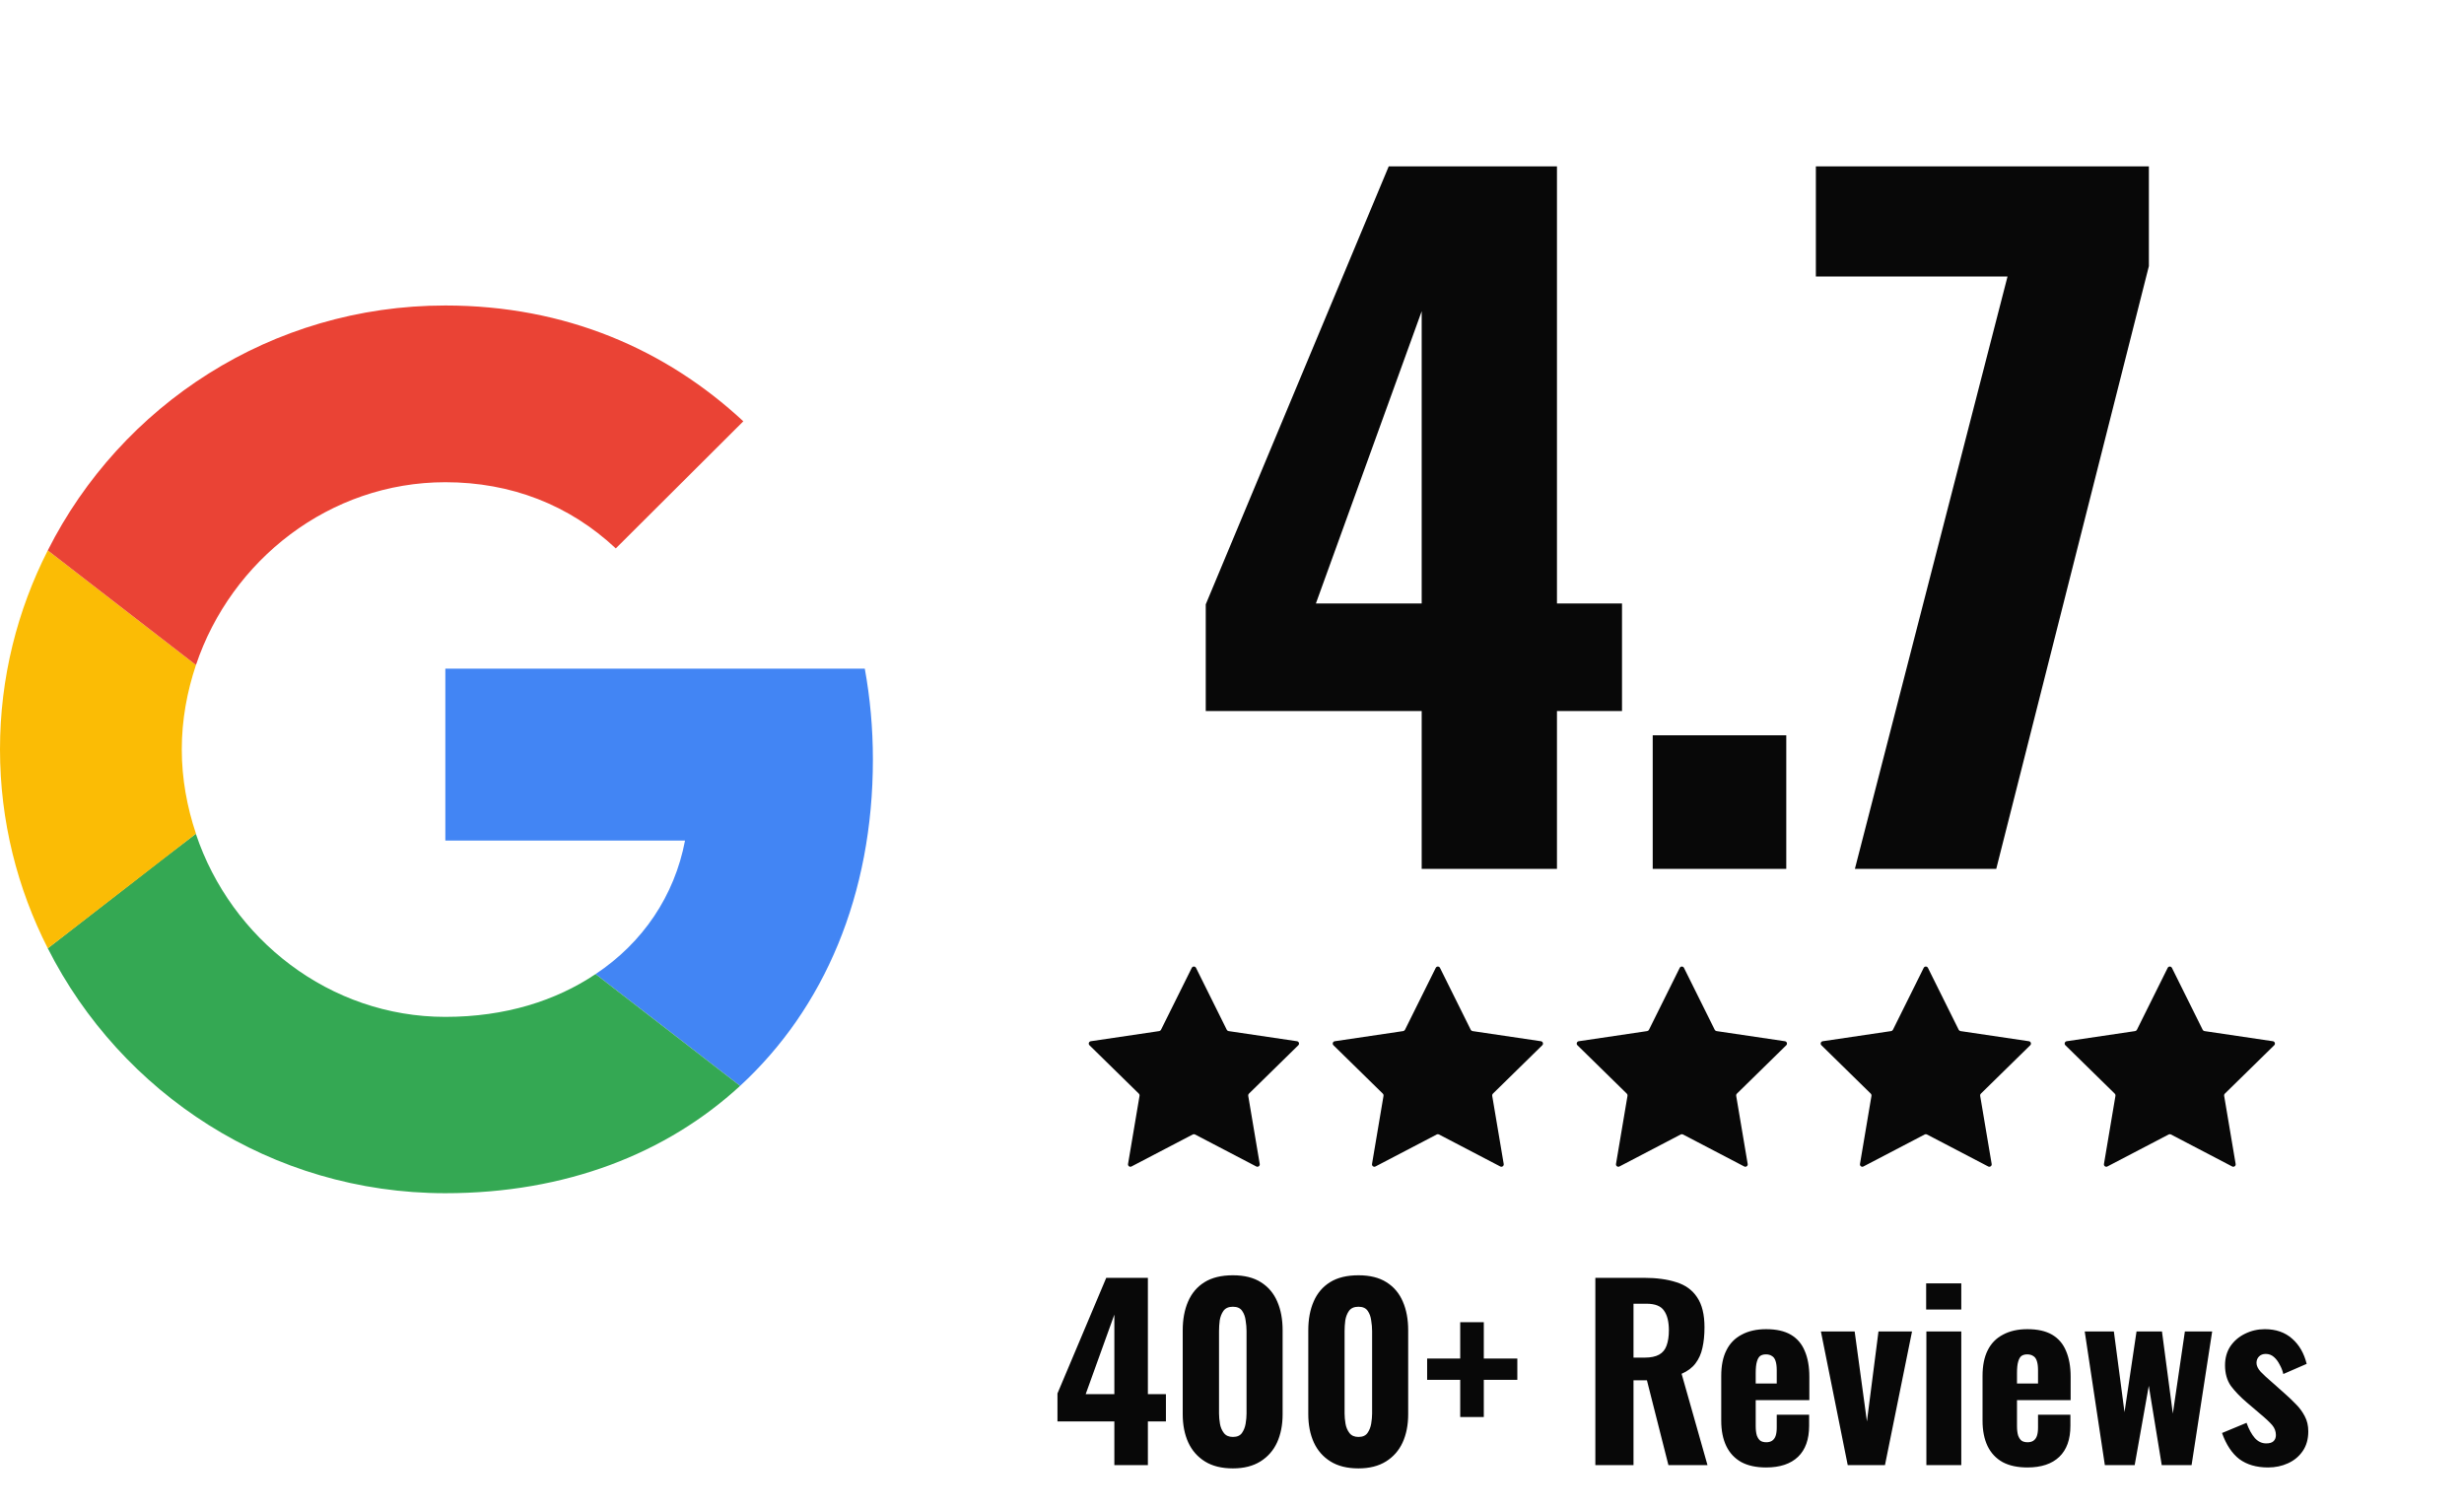 <svg width="173" height="106" viewBox="0 0 173 106" fill="none" xmlns="http://www.w3.org/2000/svg">
<path d="M31.268 46.944V59.013H48.097C47.358 62.894 45.14 66.18 41.815 68.39L51.963 76.237C57.875 70.798 61.287 62.809 61.287 53.319C61.287 51.109 61.088 48.984 60.718 46.944L31.268 46.944Z" fill="#4285F4"/>
<path d="M13.745 58.541L11.456 60.288L3.354 66.577C8.499 76.747 19.045 83.773 31.268 83.773C39.71 83.773 46.789 80.996 51.963 76.237L41.815 68.39C39.029 70.26 35.475 71.393 31.268 71.393C23.138 71.393 16.23 65.925 13.757 58.559L13.745 58.541Z" fill="#34A853"/>
<path d="M3.354 38.644C1.222 42.836 0 47.567 0 52.61C0 57.653 1.222 62.384 3.354 66.577C3.354 66.605 13.758 58.531 13.758 58.531C13.133 56.661 12.763 54.678 12.763 52.61C12.763 50.541 13.133 48.558 13.758 46.689L3.354 38.644Z" fill="#FBBC05"/>
<path d="M31.268 33.856C35.874 33.856 39.967 35.442 43.236 38.502L52.19 29.578C46.761 24.536 39.711 21.448 31.268 21.448C19.045 21.448 8.499 28.445 3.354 38.644L13.758 46.689C16.231 39.323 23.139 33.856 31.268 33.856Z" fill="#EA4335"/>
<path d="M99.818 61V49.919H84.657V42.43L97.504 11.682H109.316V42.369H113.883V49.919H109.316V61H99.818ZM92.39 42.369H99.818V21.85L92.39 42.369ZM116.039 61V51.623H125.416V61H116.039ZM130.234 61L140.95 19.415H127.494V11.682H150.875V18.684L140.159 61H130.234Z" fill="#080808"/>
<path d="M83.675 67.952C83.736 67.829 83.912 67.829 83.974 67.952L86.134 72.301C86.159 72.35 86.205 72.383 86.259 72.391L91.063 73.103C91.199 73.123 91.254 73.29 91.155 73.386L87.687 76.785C87.648 76.823 87.63 76.878 87.639 76.932L88.447 81.721C88.47 81.856 88.328 81.96 88.206 81.896L83.901 79.648C83.853 79.623 83.796 79.623 83.747 79.648L79.443 81.896C79.321 81.96 79.178 81.856 79.201 81.721L80.009 76.932C80.019 76.878 80.001 76.823 79.962 76.785L76.493 73.386C76.395 73.29 76.449 73.123 76.586 73.103L81.389 72.391C81.443 72.383 81.49 72.35 81.514 72.301L83.675 67.952Z" fill="#080808"/>
<path d="M100.805 67.952C100.866 67.829 101.042 67.829 101.103 67.952L103.264 72.301C103.288 72.35 103.335 72.383 103.389 72.391L108.193 73.103C108.329 73.123 108.383 73.29 108.285 73.386L104.817 76.785C104.778 76.823 104.76 76.878 104.769 76.932L105.577 81.721C105.6 81.856 105.458 81.96 105.336 81.896L101.031 79.648C100.983 79.623 100.925 79.623 100.877 79.648L96.573 81.896C96.451 81.96 96.308 81.856 96.331 81.721L97.139 76.932C97.148 76.878 97.131 76.823 97.092 76.785L93.623 73.386C93.525 73.29 93.579 73.123 93.716 73.103L98.519 72.391C98.573 72.383 98.62 72.35 98.644 72.301L100.805 67.952Z" fill="#080808"/>
<path d="M117.935 67.952C117.996 67.829 118.172 67.829 118.233 67.952L120.394 72.301C120.418 72.35 120.465 72.383 120.519 72.391L125.323 73.103C125.459 73.123 125.513 73.29 125.415 73.386L121.947 76.785C121.908 76.823 121.89 76.878 121.899 76.932L122.707 81.721C122.73 81.856 122.588 81.96 122.466 81.896L118.161 79.648C118.113 79.623 118.055 79.623 118.007 79.648L113.703 81.896C113.581 81.96 113.438 81.856 113.461 81.721L114.269 76.932C114.278 76.878 114.26 76.823 114.222 76.785L110.753 73.386C110.655 73.29 110.709 73.123 110.845 73.103L115.649 72.391C115.703 72.383 115.75 72.35 115.774 72.301L117.935 67.952Z" fill="#080808"/>
<path d="M135.065 67.952C135.126 67.829 135.302 67.829 135.363 67.952L137.524 72.301C137.548 72.35 137.595 72.383 137.649 72.391L142.453 73.103C142.589 73.123 142.643 73.29 142.545 73.386L139.077 76.785C139.038 76.823 139.02 76.878 139.029 76.932L139.837 81.721C139.86 81.856 139.717 81.96 139.595 81.896L135.291 79.648C135.243 79.623 135.185 79.623 135.137 79.648L130.832 81.896C130.71 81.96 130.568 81.856 130.591 81.721L131.399 76.932C131.408 76.878 131.39 76.823 131.351 76.785L127.883 73.386C127.785 73.29 127.839 73.123 127.975 73.103L132.779 72.391C132.833 72.383 132.88 72.35 132.904 72.301L135.065 67.952Z" fill="#080808"/>
<path d="M152.195 67.952C152.256 67.829 152.432 67.829 152.493 67.952L154.654 72.301C154.678 72.35 154.725 72.383 154.779 72.391L159.582 73.103C159.719 73.123 159.773 73.29 159.675 73.386L156.206 76.785C156.167 76.823 156.15 76.878 156.159 76.932L156.967 81.721C156.99 81.856 156.847 81.96 156.725 81.896L152.421 79.648C152.373 79.623 152.315 79.623 152.267 79.648L147.962 81.896C147.84 81.96 147.698 81.856 147.721 81.721L148.529 76.932C148.538 76.878 148.52 76.823 148.481 76.785L145.013 73.386C144.915 73.29 144.969 73.123 145.105 73.103L149.909 72.391C149.963 72.383 150.009 72.35 150.034 72.301L152.195 67.952Z" fill="#080808"/>
<path d="M78.24 102.865V99.797H74.246V97.832L77.671 89.714H80.594V97.881H81.861V99.797H80.594V102.865H78.24ZM76.227 97.881H78.24V92.296L76.227 97.881ZM86.563 103.093C85.773 103.093 85.118 102.93 84.599 102.606C84.079 102.281 83.689 101.837 83.43 101.274C83.17 100.701 83.04 100.04 83.04 99.293V93.4C83.04 92.631 83.165 91.96 83.413 91.386C83.662 90.802 84.047 90.347 84.566 90.022C85.086 89.698 85.751 89.535 86.563 89.535C87.364 89.535 88.019 89.698 88.528 90.022C89.047 90.347 89.432 90.802 89.681 91.386C89.93 91.96 90.054 92.631 90.054 93.4V99.293C90.054 100.04 89.924 100.701 89.665 101.274C89.405 101.837 89.015 102.281 88.495 102.606C87.976 102.93 87.332 103.093 86.563 103.093ZM86.563 100.885C86.856 100.885 87.067 100.793 87.197 100.609C87.326 100.425 87.413 100.208 87.456 99.959C87.5 99.699 87.521 99.461 87.521 99.245V93.448C87.521 93.21 87.5 92.961 87.456 92.701C87.424 92.442 87.343 92.22 87.213 92.036C87.083 91.841 86.866 91.744 86.563 91.744C86.26 91.744 86.038 91.841 85.898 92.036C85.768 92.22 85.681 92.442 85.638 92.701C85.605 92.961 85.589 93.21 85.589 93.448V99.245C85.589 99.461 85.611 99.699 85.654 99.959C85.697 100.208 85.789 100.425 85.93 100.609C86.071 100.793 86.282 100.885 86.563 100.885ZM95.379 103.093C94.589 103.093 93.934 102.93 93.415 102.606C92.895 102.281 92.505 101.837 92.246 101.274C91.986 100.701 91.856 100.04 91.856 99.293V93.4C91.856 92.631 91.98 91.96 92.229 91.386C92.478 90.802 92.862 90.347 93.382 90.022C93.902 89.698 94.567 89.535 95.379 89.535C96.18 89.535 96.835 89.698 97.344 90.022C97.863 90.347 98.248 90.802 98.496 91.386C98.746 91.96 98.87 92.631 98.87 93.4V99.293C98.87 100.04 98.74 100.701 98.48 101.274C98.221 101.837 97.831 102.281 97.311 102.606C96.792 102.93 96.148 103.093 95.379 103.093ZM95.379 100.885C95.671 100.885 95.882 100.793 96.012 100.609C96.142 100.425 96.229 100.208 96.272 99.959C96.315 99.699 96.337 99.461 96.337 99.245V93.448C96.337 93.21 96.315 92.961 96.272 92.701C96.24 92.442 96.159 92.22 96.029 92.036C95.899 91.841 95.682 91.744 95.379 91.744C95.076 91.744 94.854 91.841 94.713 92.036C94.584 92.22 94.497 92.442 94.454 92.701C94.421 92.961 94.405 93.21 94.405 93.448V99.245C94.405 99.461 94.427 99.699 94.47 99.959C94.513 100.208 94.605 100.425 94.746 100.609C94.887 100.793 95.098 100.885 95.379 100.885ZM102.523 99.488V96.874H100.201V95.38H102.523V92.831H104.179V95.38H106.533V96.874H104.179V99.488H102.523ZM112.011 102.865V89.714H115.42C116.308 89.714 117.066 89.817 117.694 90.022C118.332 90.217 118.819 90.569 119.155 91.078C119.501 91.587 119.674 92.29 119.674 93.189C119.674 93.73 119.626 94.212 119.528 94.634C119.442 95.045 119.279 95.408 119.041 95.722C118.814 96.025 118.489 96.268 118.067 96.452L119.885 102.865H117.142L115.632 96.907H114.69V102.865H112.011ZM114.69 95.316H115.469C115.902 95.316 116.243 95.245 116.492 95.105C116.741 94.964 116.914 94.753 117.012 94.471C117.12 94.179 117.174 93.822 117.174 93.4C117.174 92.793 117.06 92.334 116.833 92.02C116.617 91.695 116.205 91.532 115.599 91.532H114.69V95.316ZM124 103.028C123.308 103.028 122.728 102.903 122.263 102.654C121.798 102.395 121.446 102.021 121.208 101.534C120.969 101.036 120.85 100.441 120.85 99.748V96.598C120.85 95.884 120.969 95.288 121.208 94.812C121.446 94.325 121.803 93.957 122.279 93.708C122.755 93.448 123.329 93.319 124 93.319C124.715 93.319 125.294 93.448 125.738 93.708C126.181 93.968 126.506 94.347 126.712 94.845C126.928 95.343 127.036 95.949 127.036 96.663V98.303H123.27V100.122C123.27 100.392 123.297 100.614 123.351 100.787C123.416 100.96 123.502 101.085 123.611 101.161C123.719 101.226 123.854 101.258 124.016 101.258C124.168 101.258 124.298 101.226 124.406 101.161C124.525 101.085 124.612 100.971 124.666 100.82C124.72 100.668 124.747 100.468 124.747 100.219V99.326H127.02V100.105C127.02 101.058 126.76 101.783 126.241 102.281C125.721 102.779 124.974 103.028 124 103.028ZM123.27 97.134H124.747V96.209C124.747 95.938 124.72 95.722 124.666 95.559C124.612 95.386 124.525 95.267 124.406 95.202C124.298 95.126 124.157 95.088 123.984 95.088C123.822 95.088 123.686 95.126 123.578 95.202C123.481 95.278 123.405 95.413 123.351 95.608C123.297 95.792 123.27 96.057 123.27 96.403V97.134ZM129.731 102.865L127.848 93.481H130.218L131.079 99.797L131.89 93.481H134.245L132.345 102.865H129.731ZM135.253 102.865V93.481H137.704V102.865H135.253ZM135.237 91.938V90.104H137.704V91.938H135.237ZM142.345 103.028C141.653 103.028 141.074 102.903 140.608 102.654C140.143 102.395 139.791 102.021 139.553 101.534C139.315 101.036 139.196 100.441 139.196 99.748V96.598C139.196 95.884 139.315 95.288 139.553 94.812C139.791 94.325 140.148 93.957 140.624 93.708C141.101 93.448 141.674 93.319 142.345 93.319C143.06 93.319 143.639 93.448 144.083 93.708C144.526 93.968 144.851 94.347 145.057 94.845C145.273 95.343 145.382 95.949 145.382 96.663V98.303H141.615V100.122C141.615 100.392 141.642 100.614 141.696 100.787C141.761 100.96 141.848 101.085 141.956 101.161C142.064 101.226 142.199 101.258 142.362 101.258C142.513 101.258 142.643 101.226 142.751 101.161C142.87 101.085 142.957 100.971 143.011 100.82C143.065 100.668 143.092 100.468 143.092 100.219V99.326H145.365V100.105C145.365 101.058 145.106 101.783 144.586 102.281C144.066 102.779 143.32 103.028 142.345 103.028ZM141.615 97.134H143.092V96.209C143.092 95.938 143.065 95.722 143.011 95.559C142.957 95.386 142.87 95.267 142.751 95.202C142.643 95.126 142.502 95.088 142.329 95.088C142.167 95.088 142.032 95.126 141.923 95.202C141.826 95.278 141.75 95.413 141.696 95.608C141.642 95.792 141.615 96.057 141.615 96.403V97.134ZM147.784 102.865L146.371 93.481H148.417L149.164 99.147L150.008 93.481H151.794L152.557 99.245L153.402 93.481H155.318L153.873 102.865H151.778L150.869 97.296L149.878 102.865H147.784ZM159.242 103.028C158.431 103.028 157.759 102.833 157.229 102.443C156.709 102.043 156.304 101.431 156.011 100.609L157.732 99.894C157.895 100.349 158.09 100.706 158.317 100.966C158.544 101.215 158.809 101.339 159.112 101.339C159.34 101.339 159.508 101.291 159.616 101.193C159.735 101.085 159.794 100.939 159.794 100.755C159.794 100.495 159.708 100.262 159.535 100.057C159.361 99.851 159.053 99.564 158.609 99.196L157.732 98.449C157.278 98.059 156.91 97.675 156.628 97.296C156.358 96.907 156.222 96.425 156.222 95.851C156.222 95.343 156.347 94.899 156.596 94.52C156.856 94.141 157.197 93.849 157.619 93.643C158.052 93.427 158.517 93.319 159.015 93.319C159.794 93.319 160.433 93.54 160.931 93.984C161.429 94.417 161.77 95.007 161.954 95.754L160.314 96.468C160.26 96.23 160.173 96.008 160.054 95.803C159.946 95.586 159.811 95.408 159.648 95.267C159.486 95.126 159.296 95.056 159.08 95.056C158.885 95.056 158.728 95.115 158.609 95.234C158.49 95.353 158.431 95.505 158.431 95.689C158.431 95.884 158.528 96.09 158.723 96.306C158.928 96.522 159.21 96.782 159.567 97.085L160.444 97.865C160.704 98.092 160.958 98.335 161.207 98.595C161.456 98.844 161.662 99.126 161.824 99.44C161.986 99.743 162.067 100.094 162.067 100.495C162.067 101.036 161.938 101.496 161.678 101.875C161.418 102.254 161.072 102.541 160.639 102.736C160.217 102.93 159.751 103.028 159.242 103.028Z" fill="#080808"/>
</svg>

